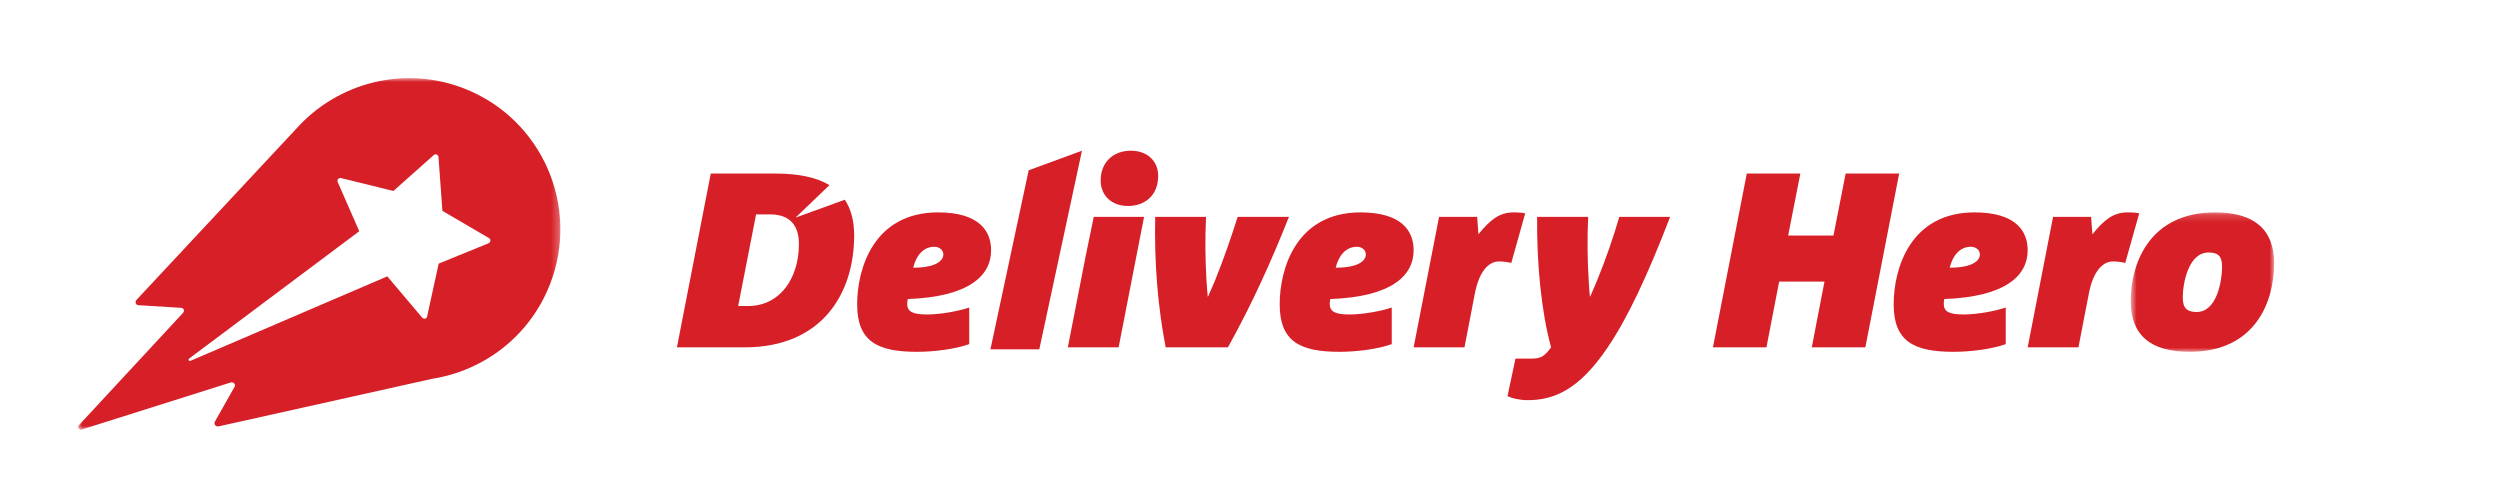 <svg width="160" height="32" viewBox="0 0 300 64" fill="none" xmlns="http://www.w3.org/2000/svg"><mask id="mask0_1088_35094" style="mask-type:luminance" maskUnits="userSpaceOnUse" x="0" y="10" width="62" height="45"><path fill-rule="evenodd" clip-rule="evenodd" d="M0 10H61.73V55H0V10Z" fill="white"></path></mask><g mask="url(#mask0_1088_35094)"><path fill-rule="evenodd" clip-rule="evenodd" d="M52.503 31.147C52.488 31.154 52.48 31.161 52.468 31.166L46.336 33.668L46.149 33.753L44.655 40.582C44.555 40.815 44.257 40.87 44.056 40.675L39.589 35.393L39.567 35.378L14.379 46.187C14.357 46.199 14.332 46.204 14.308 46.204C14.214 46.204 14.139 46.129 14.139 46.034C14.139 45.98 14.165 45.93 14.207 45.899L35.984 29.598L33.229 23.308C33.091 23.021 33.345 22.716 33.682 22.8H33.685L40.357 24.445L45.538 19.833V19.834C45.763 19.659 46.066 19.784 46.122 20.06L46.629 26.99L52.604 30.485C52.86 30.649 52.823 31.027 52.503 31.147M49.458 11.343C41.728 8.31 33.226 10.587 27.979 16.418L7.505 38.35C7.23 38.645 7.357 39.015 7.693 39.065L13.147 39.4C13.584 39.427 13.638 39.802 13.418 40.06L0.085 54.442C-0.146 54.692 0.133 55.083 0.451 54.984L19.487 48.969C19.89 48.831 20.2 49.189 20.029 49.503L17.483 54.005C17.352 54.262 17.599 54.614 17.919 54.59L45.363 48.477C51.922 47.439 57.776 43.062 60.379 36.435C64.298 26.488 59.401 15.255 49.458 11.343" fill="#D61F26"></path></g><path fill-rule="evenodd" clip-rule="evenodd" d="M123.031 44.714H116.777L121.67 21.797L128.49 19.291L123.031 44.714Z" fill="#D61F26"></path><path fill-rule="evenodd" clip-rule="evenodd" d="M109.598 31.587C108.101 31.587 107.24 32.827 106.89 34.264C109.851 34.264 110.747 33.34 110.747 32.572C110.747 32.032 110.265 31.587 109.598 31.587M106.19 38.278C106.156 38.435 106.124 38.725 106.124 38.883C106.124 39.904 106.823 40.252 108.675 40.252C110.33 40.252 112.687 39.839 114.059 39.361V44.047C112.307 44.684 109.563 45.032 107.365 45.032C102.202 45.032 99.717 43.63 99.717 38.947C99.717 34.352 101.851 27.186 110.077 27.186C115.3 27.186 116.861 29.547 116.861 32.032C116.861 35.251 114.091 37.99 106.19 38.278" fill="#D61F26"></path><path fill-rule="evenodd" clip-rule="evenodd" d="M134.389 26.365C132.257 26.365 130.885 24.995 130.885 23.114C130.885 20.66 132.607 19.29 134.739 19.29C136.907 19.29 138.247 20.66 138.247 22.509C138.247 24.995 136.557 26.365 134.389 26.365" fill="#D61F26"></path><path fill-rule="evenodd" clip-rule="evenodd" d="M130.001 27.763H136.438L133.183 44.461H126.682L128.975 32.735" fill="#D61F26"></path><path fill-rule="evenodd" clip-rule="evenodd" d="M154.983 27.763C152.751 33.372 150.296 38.852 147.174 44.461H139.206C138.187 39.169 137.74 33.593 137.869 27.763H144.372C144.241 30.503 144.275 33.309 144.431 35.918C144.465 36.62 144.531 37.288 144.592 37.962H144.629C144.913 37.288 145.229 36.62 145.517 35.918C146.631 33.174 147.651 30.187 148.421 27.763H154.983Z" fill="#D61F26"></path><path fill-rule="evenodd" clip-rule="evenodd" d="M163.682 31.587C162.187 31.587 161.322 32.827 160.968 34.264C163.937 34.264 164.829 33.34 164.829 32.572C164.829 32.032 164.353 31.587 163.682 31.587M160.274 38.278C160.243 38.435 160.206 38.725 160.206 38.883C160.206 39.904 160.911 40.252 162.756 40.252C164.414 40.252 166.773 39.839 168.143 39.361V44.047C166.389 44.684 163.649 45.032 161.452 45.032C156.286 45.032 153.801 43.63 153.801 38.947C153.801 34.352 155.935 27.186 164.16 27.186C169.386 27.186 170.945 29.547 170.945 32.032C170.945 35.251 168.177 37.99 160.274 38.278" fill="#D61F26"></path><path fill-rule="evenodd" clip-rule="evenodd" d="M183.445 33.656C183.091 33.56 182.389 33.463 181.881 33.463C180.445 33.463 179.298 34.899 178.786 37.544L177.454 44.461H170.945L174.202 27.763H179.079L179.237 29.989C180.733 28.143 181.915 27.186 183.73 27.186C184.557 27.186 185.005 27.249 185.225 27.314L183.445 33.656Z" fill="#D61F26"></path><path fill-rule="evenodd" clip-rule="evenodd" d="M203.774 27.763C200.903 35.22 198.355 40.669 195.805 44.432C192.109 49.947 188.857 51.221 185.508 51.221C184.52 51.221 183.47 50.962 182.959 50.708L183.981 45.897H186.212C187.328 45.897 187.803 45.448 188.539 44.461C187.295 39.969 186.688 33.691 186.752 27.763H193.288C193.155 30.469 193.189 33.277 193.351 35.825C193.383 36.555 193.443 37.258 193.506 37.962H193.541C193.827 37.288 194.143 36.62 194.433 35.888C195.517 33.242 196.571 30.214 197.267 27.763H203.774Z" fill="#D61F26"></path><path fill-rule="evenodd" clip-rule="evenodd" d="M228.765 44.461H221.908L223.535 36.045H217.732L216.105 44.461H209.256L213.589 22.214H220.444L218.883 30.152H224.684L226.245 22.214H233.094L228.765 44.461Z" fill="#D61F26"></path><path fill-rule="evenodd" clip-rule="evenodd" d="M242.271 31.587C240.773 31.587 239.915 32.827 239.564 34.264C242.529 34.264 243.424 33.34 243.424 32.572C243.424 32.032 242.941 31.587 242.271 31.587M238.862 38.278C238.829 38.435 238.8 38.725 238.8 38.883C238.8 39.904 239.502 40.252 241.346 40.252C243.006 40.252 245.365 39.839 246.735 39.361V44.047C244.983 44.684 242.241 45.032 240.04 45.032C234.876 45.032 232.391 43.63 232.391 38.947C232.391 34.352 234.527 27.186 242.75 27.186C247.978 27.186 249.542 29.547 249.542 32.032C249.542 35.251 246.763 37.99 238.862 38.278" fill="#D61F26"></path><path fill-rule="evenodd" clip-rule="evenodd" d="M262.031 33.656C261.681 33.56 260.985 33.463 260.472 33.463C259.039 33.463 257.889 34.899 257.38 37.544L256.04 44.461H249.543L252.79 27.763H257.665L257.826 29.989C259.325 28.143 260.501 27.186 262.316 27.186C263.149 27.186 263.593 27.249 263.819 27.314L262.031 33.656Z" fill="#D61F26"></path><mask id="mask1_1088_35094" style="mask-type:luminance" maskUnits="userSpaceOnUse" x="262" y="27" width="20" height="19"><path fill-rule="evenodd" clip-rule="evenodd" d="M262.734 27.185H281.091V45.032H262.734V27.185Z" fill="white"></path></mask><g mask="url(#mask1_1088_35094)"><path fill-rule="evenodd" clip-rule="evenodd" d="M272.709 32.318C270.096 32.318 269.394 36.301 269.394 38.088C269.394 39.521 269.999 39.934 271.182 39.934C273.759 39.934 274.428 35.949 274.428 34.137C274.428 32.734 273.856 32.318 272.709 32.318M270.283 45.032C265.218 45.032 262.734 42.864 262.734 38.531C262.734 33.718 265.124 27.185 273.54 27.185C278.574 27.185 281.091 29.417 281.091 33.69C281.091 38.598 278.699 45.032 270.283 45.032" fill="#D61F26"></path></g><path fill-rule="evenodd" clip-rule="evenodd" d="M85.76 39.169H84.486L86.778 27.44H88.567C91.273 27.44 92.261 29.04 92.261 31.233C92.261 35.666 89.803 39.169 85.76 39.169V39.169ZM91.834 27.856L96.166 23.698C94.477 22.681 92.156 22.215 89.263 22.215H87.799H80.978L76.647 44.462H83.462H85.284C95.32 44.462 99.332 37.45 99.332 30.152C99.332 28.257 98.925 26.741 98.138 25.563L91.834 27.856Z" fill="#D61F26"></path></svg>
